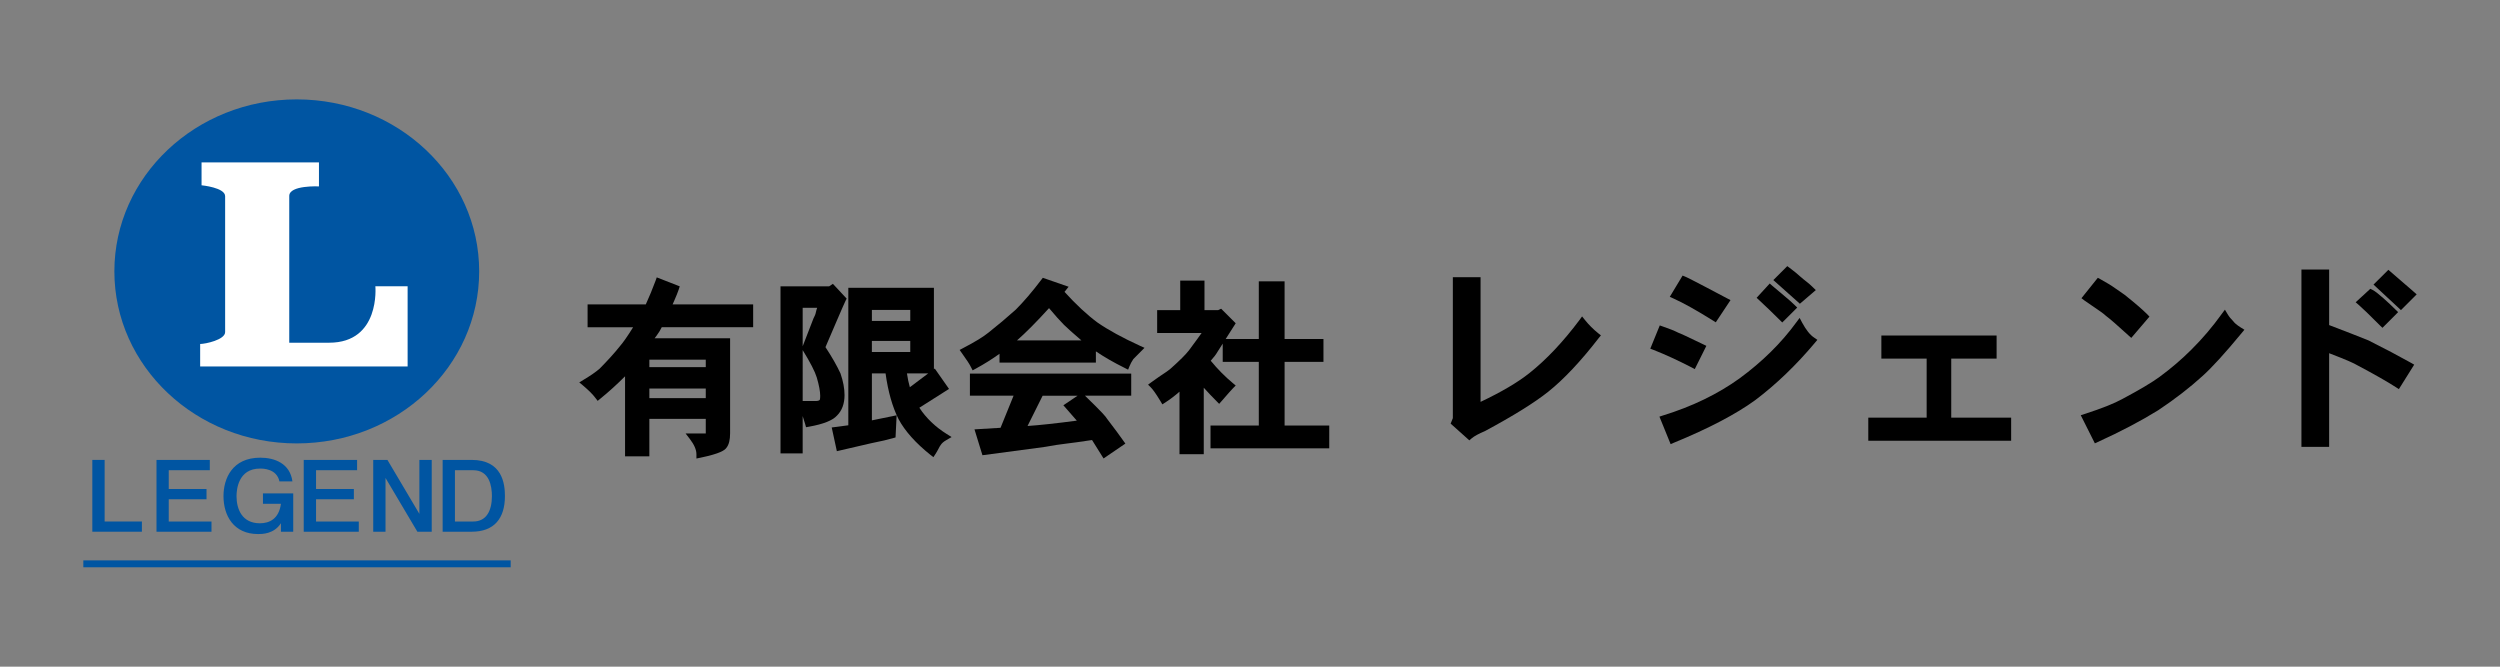 <?xml version="1.0" encoding="utf-8"?>
<!-- Generator: Adobe Illustrator 27.6.1, SVG Export Plug-In . SVG Version: 6.00 Build 0)  -->
<svg version="1.1" xmlns="http://www.w3.org/2000/svg" xmlns:xlink="http://www.w3.org/1999/xlink" x="0px" y="0px"
	 viewBox="0 0 212.598 56.693" style="enable-background:new 0 0 212.598 56.693;" xml:space="preserve">
<rect x="0" y="0" width="212.598" height="56.693" fill="#808080" stroke="none"/>
<style type="text/css">
	.st0{fill:#0055A2;}
	.st1{fill:#FFFFFF;}
</style>
<g id="レイヤー_1">
</g>
<g id="帯">
	<g>
		<g>
			<path d="M134.782,27.211l-0.244-0.304l-0.223,0.311
				c-1.377,1.84-2.805,3.358-4.26,4.513c-0.989,0.787-2.376,1.604-4.149,2.444
				V23.575h-2.357v11.983l-0.187,0.467l1.589,1.422l0.195-0.169
				c0.232-0.193,0.605-0.397,1.121-0.613c2.444-1.31,4.254-2.442,5.403-3.36
				c1.317-1.053,2.757-2.582,4.286-4.558l0.184-0.227l-0.231-0.182
				C135.494,28.002,135.112,27.625,134.782,27.211z"/>
			<path d="M154.415,24.67l-0.231-0.225c-0.185-0.184-0.373-0.348-0.553-0.487
				c-0.161-0.124-0.356-0.281-0.57-0.468c-0.221-0.204-0.51-0.44-0.862-0.703
				l-0.21-0.156l-1.186,1.186l2.258,2.013L154.415,24.67z"/>
			<path d="M145.663,27.256l0.245,0.154l1.254-1.889l-0.283-0.146
				c-3.218-1.707-3.476-1.81-3.559-1.844l-0.234-0.096l-1.089,1.808l0.307,0.137
				C143.154,25.762,144.284,26.394,145.663,27.256z"/>
			<path d="M153.26,27.451l-0.221-0.416l-0.285,0.382
				c-1.274,1.75-2.901,3.351-4.822,4.76c-1.84,1.327-4.024,2.388-6.508,3.152
				l-0.307,0.101l0.952,2.339l0.27-0.116c2.969-1.218,5.294-2.44,6.923-3.624
				c1.795-1.355,3.501-2.998,5.075-4.876l0.21-0.253l-0.274-0.189
				C153.924,28.483,153.586,28.054,153.26,27.451z"/>
			<path d="M144.122,31.388l0.986-1.977l-0.27-0.131
				c-1.479-0.714-1.932-0.922-2.099-0.978c-0.36-0.184-0.81-0.36-1.331-0.536
				l-0.262-0.092l-0.806,1.977l0.283,0.109c0.984,0.386,2.071,0.886,3.233,1.486
				L144.122,31.388z"/>
			<path d="M151.352,27.215l0.21,0.208l1.271-1.267l-0.214-0.212
				c-0.227-0.221-0.53-0.493-0.903-0.8c-0.364-0.306-0.701-0.585-1.005-0.845
				l-0.215-0.189l-1.115,1.216l0.216,0.199
				C150.149,26.036,150.738,26.602,151.352,27.215z"/>
			<polygon points="165.932,30.496 169.789,30.496 169.789,28.532 159.99,28.532 
				159.99,30.496 163.841,30.496 163.841,35.516 158.878,35.516 158.878,37.48 
				171.026,37.48 171.026,35.516 165.932,35.516 			"/>
			<path d="M177.919,26.008c0.255,0.176,0.495,0.341,0.708,0.487
				c0.255,0.18,0.367,0.277,0.45,0.356c0.341,0.253,0.993,0.817,1.934,1.679
				l0.232,0.204l1.546-1.81l-0.189-0.197c-0.401-0.401-1.023-0.941-1.938-1.668
				c-0.127-0.086-0.379-0.259-0.742-0.515c-0.377-0.27-0.819-0.536-1.301-0.8
				l-0.223-0.12l-1.391,1.735l0.24,0.184
				C177.428,25.678,177.651,25.833,177.919,26.008z"/>
			<path d="M189.909,27.312c-0.195-0.195-0.358-0.393-0.474-0.594l-0.23-0.384
				l-0.27,0.364c-0.768,1.072-1.63,2.09-2.579,3.032
				c-0.811,0.811-1.72,1.593-2.71,2.32c-0.63,0.465-1.692,1.096-3.16,1.878
				c-0.68,0.377-1.762,0.81-3.212,1.276l-0.328,0.107l1.199,2.391l0.251-0.116
				c1.925-0.873,3.649-1.78,5.14-2.701c1.437-0.958,2.697-1.936,3.748-2.895
				c0.789-0.701,1.923-1.943,3.362-3.688l0.217-0.262l-0.294-0.18
				C190.182,27.616,190.01,27.451,189.909,27.312z"/>
			<path d="M201.41,28.946c-0.913-0.367-2.035-0.806-3.341-1.301v-4.723h-2.357v15.078
				H198.068v-7.963c1.557,0.594,2.144,0.871,2.369,1.01
				c1.462,0.774,2.571,1.407,3.306,1.88l0.255,0.165l1.303-2.082l-0.274-0.157
				C204.018,30.288,202.809,29.647,201.41,28.946z"/>
			<path d="M202.386,27.672l0.217,0.206l1.332-1.334l-0.215-0.21
				c-0.311-0.313-0.669-0.645-1.053-0.988c-0.416-0.367-0.716-0.598-0.911-0.695
				l-0.184-0.092l-1.248,1.145l0.255,0.221
				C200.883,26.184,201.49,26.772,202.386,27.672z"/>
			<path d="M205.512,25.033l-0.234-0.208c-0.395-0.35-1.051-0.92-1.964-1.7
				l-0.208-0.18l-1.265,1.256l2.333,2.17L205.512,25.033z"/>
			<path d="M57.338,25.569c0.167-0.377,0.293-0.695,0.379-0.946l0.087-0.272
				l-1.954-0.763l-0.102,0.287c-0.261,0.697-0.538,1.376-0.831,2.013h-4.949v1.94
				h3.872c-0.47,0.759-0.846,1.295-1.114,1.602
				c-0.482,0.607-1.074,1.254-1.738,1.926c-0.319,0.274-0.775,0.592-1.37,0.946
				l-0.357,0.216l0.319,0.266c0.469,0.397,0.83,0.75,1.058,1.061l0.187,0.244
				l0.238-0.195c0.689-0.558,1.393-1.196,2.091-1.893v6.803h2.067v-3.186h4.797
				v1.244h-1.714l0.365,0.474c0.367,0.482,0.555,0.909,0.555,1.291v0.365
				l0.357-0.073c1.664-0.347,2.054-0.633,2.195-0.84
				c0.209-0.262,0.311-0.663,0.311-1.231v-8.083h-6.417
				c0.064-0.086,0.128-0.171,0.19-0.255c0.16-0.214,0.302-0.444,0.415-0.684
				h7.773v-1.94h-6.85C57.238,25.794,57.285,25.689,57.338,25.569z M55.221,31.219
				v-0.632h4.797v0.632H55.221z M60.018,33.041v0.815h-4.797v-0.815H60.018z"/>
			<path d="M78.181,34.673l2.523-1.6l-1.213-1.732l-0.071,0.056v-6.923h-7.279
				v11.692l-1.412,0.186l0.437,2.016l2.923-0.677
				c0.833-0.167,1.448-0.309,1.863-0.433l0.205-0.06l0.092-1.881l-2.103,0.431
				v-3.997h1.162c0.212,1.544,0.583,2.854,1.104,3.89
				c0.542,1.014,1.455,2.033,2.707,3.036l0.257,0.201l0.177-0.27
				c0.083-0.127,0.171-0.279,0.264-0.461c0.084-0.176,0.128-0.225,0.128-0.225
				l0.042-0.064c0.096-0.157,0.264-0.309,0.509-0.442l0.428-0.249l-0.422-0.264
				C79.533,36.298,78.754,35.547,78.181,34.673z M78.938,31.752l-1.565,1.177
				c-0.102-0.358-0.19-0.755-0.247-1.177H78.938z M77.408,28.991v0.945h-3.264
				v-0.945H77.408z M74.145,27.291V26.356h3.264v0.935H74.145z"/>
			<path d="M71.819,33.599c0-0.559-0.113-1.168-0.344-1.842
				c-0.31-0.667-0.738-1.42-1.278-2.236c0.46-1.072,1.593-3.727,1.708-3.943
				l0.094-0.184l-1.171-1.258l-0.319,0.214h-4.135v14.205h1.884v-3.175
				c0.075,0.229,0.149,0.457,0.216,0.693l0.07,0.257l0.265-0.047
				c1.225-0.219,1.997-0.532,2.368-0.943
				C71.6,34.921,71.819,34.332,71.819,33.599z M69.383,26.553
				c-0.032,0.169-0.106,0.347-0.203,0.519l-0.921,2.376v-3.272h1.231
				C69.44,26.311,69.408,26.439,69.383,26.553z M68.259,29.767v0.004
				c0.641,1.04,1.044,1.822,1.196,2.32c0.196,0.667,0.295,1.196,0.295,1.57
				c0,0.266-0.039,0.345-0.039,0.345l0,0c-0.06,0.064-0.177,0.096-0.34,0.096
				h-1.111V29.767z"/>
			<path d="M82.48,33.65h3.713l-1.108,2.73l-2.216,0.133l0.676,2.198l5.357-0.714
				c0.641-0.12,1.236-0.21,1.755-0.27c0.496-0.056,1.222-0.159,2.209-0.307
				l0.979,1.567l1.856-1.265l-0.177-0.245c-0.283-0.407-0.743-1.031-1.395-1.882
				c-0.088-0.157-0.39-0.519-1.865-1.945h3.933v-1.878H82.48V33.65z
				 M90.428,34.463l1.143,1.308c-1.791,0.236-3.196,0.388-4.19,0.454l1.284-2.575
				h2.974L90.428,34.463z"/>
			<path d="M93.321,27.421c-0.875-0.648-1.814-1.52-2.796-2.601l0.349-0.435
				l-2.194-0.761l-0.13,0.169c-0.762,1.008-1.498,1.867-2.166,2.534
				c-0.763,0.686-1.541,1.338-2.323,1.956c-0.432,0.354-1.158,0.798-2.156,1.316
				l-0.3,0.159l0.197,0.279c0.405,0.56,0.663,0.958,0.768,1.182l0.142,0.275
				l0.273-0.148c0.722-0.392,1.394-0.815,2.013-1.261v0.75h8.195v-0.956
				c0.694,0.472,1.512,0.946,2.449,1.409l0.291,0.148l0.121-0.298
				c0.071-0.184,0.177-0.379,0.322-0.6l0.952-0.96l-0.382-0.172
				C95.455,28.725,94.23,28.054,93.321,27.421z M86.484,28.948
				c0.739-0.647,1.65-1.561,2.725-2.745c0.518,0.615,0.939,1.089,1.268,1.417
				c0.266,0.261,0.762,0.71,1.487,1.329H86.484z"/>
			<path d="M109.24,30.771h3.306v-1.941h-3.306V23.922h-2.193v4.908h-2.817
				l0.853-1.34l-1.239-1.237l-0.255,0.122h-1.161v-2.511h-2.063v2.511h-1.962
				v1.943h3.781c-0.131,0.193-0.258,0.369-0.386,0.538
				c-0.223,0.307-0.457,0.626-0.698,0.948c-0.275,0.352-0.779,0.855-1.507,1.503
				c-0.047,0.049-0.156,0.141-0.39,0.304c-0.205,0.141-0.428,0.289-0.669,0.45
				c-0.251,0.176-0.46,0.319-0.627,0.446l-0.276,0.204l0.241,0.242
				c0.132,0.131,0.379,0.439,0.818,1.169l0.156,0.264l0.261-0.167
				c0.403-0.262,0.811-0.57,1.197-0.911v5.315h2.063v-5.652
				c0.382,0.42,0.743,0.806,1.087,1.145l0.223,0.227l0.212-0.24
				c0.287-0.326,0.493-0.562,0.618-0.708c0.112-0.135,0.229-0.262,0.349-0.382
				l0.228-0.229l-0.245-0.206c-0.662-0.547-1.293-1.188-1.88-1.902
				c0.251-0.272,0.454-0.538,0.587-0.774l0.434-0.68v1.55h3.068v5.416h-4.106
				v1.94h10.097V36.187h-3.798V30.771z"/>
		</g>
		<g>
			<path class="st0" d="M40.749,23.077c0,8.082-6.94,14.631-15.519,14.631
				c-8.561,0-15.504-6.55-15.504-14.631c0-8.076,6.943-14.625,15.504-14.625
				C33.809,8.451,40.749,15.001,40.749,23.077z"/>
			<g>
				<path class="st0" d="M8.898,39.11v5.238h3.169v0.868H7.851v-6.106H8.898z"/>
			</g>
			<g>
				<path class="st0" d="M17.842,39.11v0.878h-3.492v1.598h3.212v0.871h-3.212v1.891h3.635
					v0.868h-4.676v-6.106H17.842z"/>
			</g>
			<g>
				<path class="st0" d="M30.367,39.11v0.878h-3.49v1.598h3.216v0.871h-3.216v1.891h3.634
					v0.868h-4.683v-6.106H30.367z"/>
			</g>
			<g>
				<path class="st0" d="M32.946,39.11l2.717,4.587v-4.587h1.051v6.106h-1.221
					l-2.709-4.571v4.571h-1.045v-6.106H32.946z"/>
			</g>
			<g>
				<path class="st0" d="M40.113,39.11c2.598,0,2.826,2.024,2.826,3.076
					c0,1.903-0.917,3.031-2.826,3.031h-2.471v-6.106H40.113z M38.688,39.988v4.36
					h1.562c1.093,0,1.582-0.889,1.582-2.162c0-0.841-0.214-2.198-1.582-2.198H38.688
					z"/>
			</g>
			<g>
				<path class="st0" d="M23.764,40.941c-0.228-1.095-1.423-1.095-1.645-1.095
					c-1.867,0-2.005,1.8-2.005,2.346c0,1.101,0.467,2.307,1.989,2.307
					c0.826,0,1.616-0.386,1.787-1.656h-1.529v-0.883h2.574v3.257h-1.045v-0.724
					c-0.585,0.923-1.606,0.923-1.942,0.923c-2.082,0-2.943-1.574-2.943-3.224
					c0-1.499,0.746-3.272,3.129-3.272c1.223,0,2.533,0.492,2.734,2.02H23.764z"/>
			</g>
			<path class="st1" d="M24.598,16.663v12.481h3.388c4.38,0,3.935-4.801,3.935-4.801h2.743
				v6.821H17.021v-1.912c0.44,0,2.124-0.356,2.124-1.01c0-0.648,0-11.559,0-11.559
				c0-0.736-2.005-0.926-2.005-0.926v-1.948h9.984v2.042
				C27.125,15.852,24.598,15.728,24.598,16.663z"/>
			<rect x="7.087" y="47.654" class="st0" width="36.34" height="0.588"/>
		</g>
	</g>
	<g>
	</g>
	<g>
	</g>
	<g>
	</g>
	<g>
	</g>
	<g>
	</g>
	<g>
	</g>
</g>
</svg>
